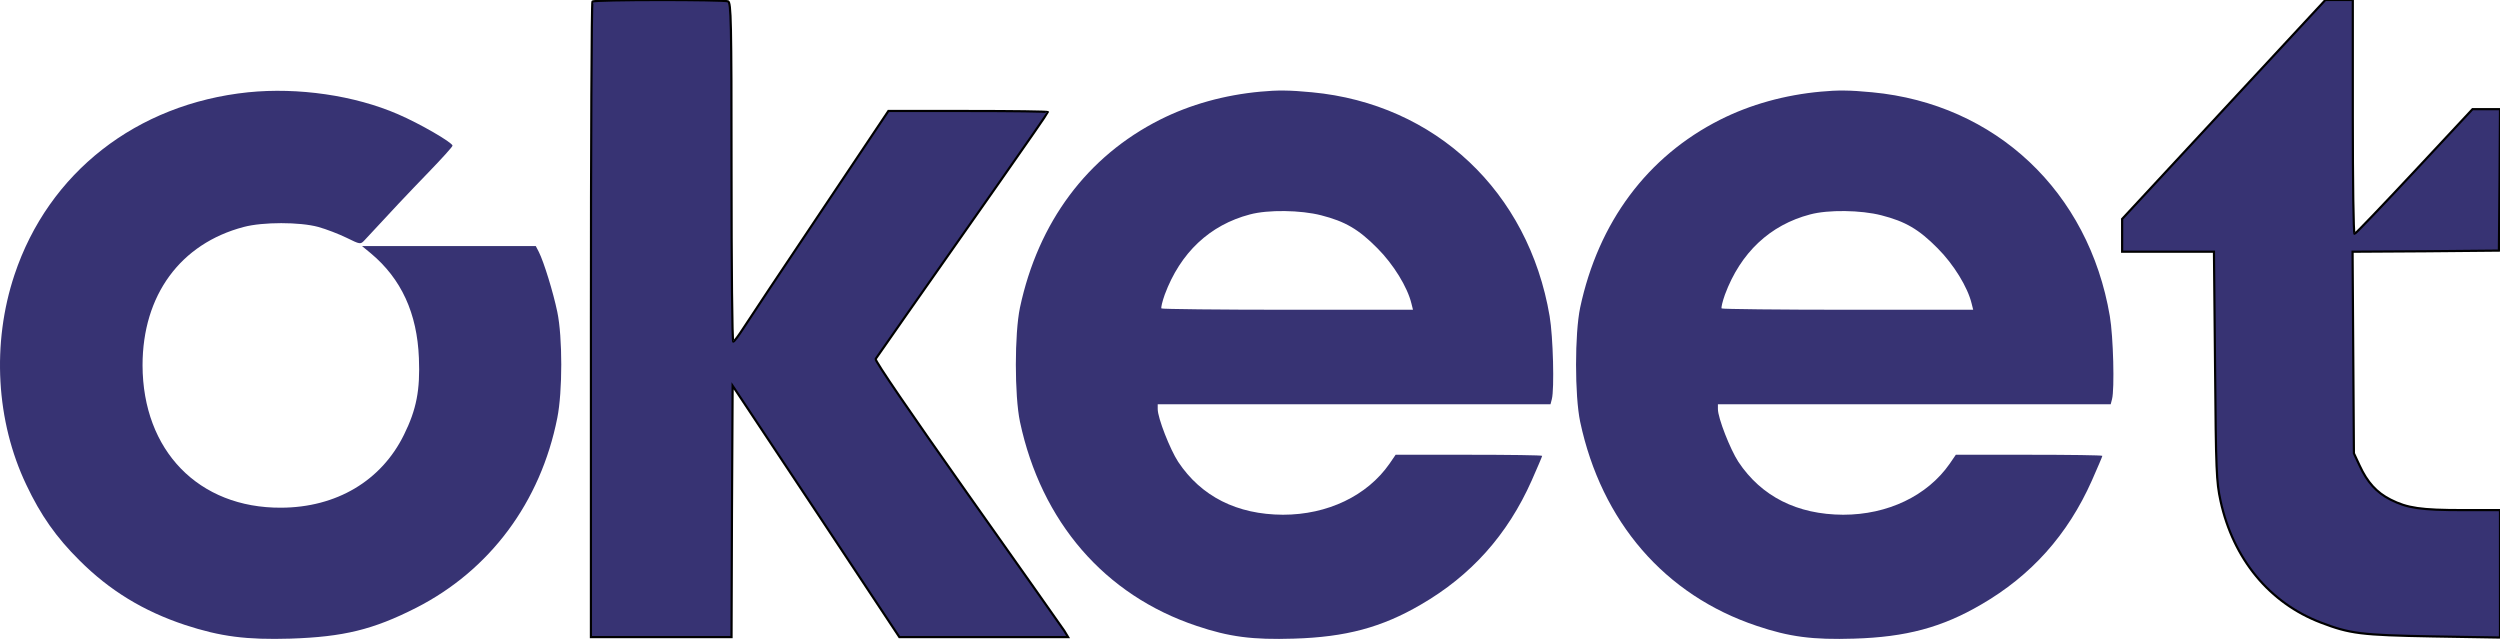 <svg xmlns="http://www.w3.org/2000/svg" preserveAspectRatio="xMidYMid meet" version="1.0" viewBox="0 0 1137.99 290.83">
 <g>
  <title>Layer 1</title>
  <path fill="#373373" id="svg_2" d="m269.687,0.707c-0.4,0.303 -0.7,65.578 -0.7,145l0,144.293l32,0l32,0l0.2,-57.192l0.3,-57.192l38,57.192l37.9,57.192l38.4,0l38.4,0l-1.7,-2.829c-1,-1.516 -20.9,-29.707 -44.2,-62.648c-25.9,-36.679 -42.1,-60.324 -41.7,-61.132c0.8,-1.213 17.6,-25.261 56.2,-80.23c12.2,-17.38 22.2,-31.829 22.2,-32.132c0,-0.303 -16.3,-0.505 -36.3,-0.505l-36.3,0l-30.9,46.178c-17.1,25.463 -32.8,49.108 -35,52.544c-2.2,3.436 -4.3,6.265 -4.7,6.265c-0.5,0.101 -0.8,-34.659 -0.8,-77.098c0,-69.418 -0.2,-77.199 -1.6,-77.805c-2.1,-0.808 -60.9,-0.808 -61.7,0.101z" stroke="null"/>
  <path fill="#373373" id="svg_3" d="m1012.187,49.888l-46.2,49.786l0,7.503l0,7.402l20.9,0l20.9,0l0.5,51.916c0.4,48.062 0.6,52.727 2.5,61.548c5.8,26.465 22.3,46.44 45.7,55.363c13.3,5.07 18.1,5.678 50.8,6.287l30.7,0.507l0,-29l0,-29l-16.9,0c-19.1,0 -25.3,-0.913 -32.9,-4.766c-6.4,-3.245 -10.6,-7.909 -14.1,-15.514l-2.6,-5.577l-0.3,-45.832l-0.3,-45.933l33.3,-0.203l33.3,-0.304l0.3,-32.244l0.2,-32.143l-6.2,0l-6.3,0l-26.5,28.391c-14.6,15.615 -26.8,28.391 -27.2,28.391c-0.5,0 -0.8,-23.93 -0.8,-53.234l0,-53.234l-6.3,0l-6.2,0l-46.3,49.888z" stroke="null"/>
  <path fill="#373373" id="svg_4" d="m112.987,42c-50.9,5.3 -90.9,36.6 -106.4,83.1c-10.4,31.2 -8.4,66.7 5.4,95.6c6.5,13.8 13.7,24 24.2,34.4c13.7,13.7 29.1,23.1 48.1,29.4c16.2,5.3 27.9,6.8 48,6.2c24.1,-0.8 37.6,-4.1 57.1,-14c33.6,-17.1 56.7,-48.1 64.3,-86.5c2.4,-12 2.4,-36.7 0,-48.2c-1.9,-9.1 -6.1,-22.7 -8.4,-27.3l-1.4,-2.7l-39.5,0l-39.6,0l4,3.3c13.9,11.6 21.1,27.3 21.9,47.7c0.6,14.5 -1.1,23.4 -6.8,34.9c-10.3,21 -30.8,33.1 -55.9,33.2c-37.6,0.2 -63,-26 -63.1,-64.8c0,-31.9 17.2,-55.4 46.1,-63c8.7,-2.3 25.4,-2.3 33.9,0c3.6,1 9.3,3.2 12.8,4.9c6.3,3.1 6.4,3.1 8.2,1.2c11.7,-12.7 20.3,-21.8 29.3,-31.1c5.9,-6.1 10.8,-11.5 10.8,-12c0,-1.4 -15,-10.1 -24.8,-14.3c-19.8,-8.6 -45.5,-12.3 -68.2,-10z"/>
  <path fill="#373373" id="svg_9" d="m573.987,41.7c-16.6,1.5 -32.3,5.9 -46,12.8c-33.1,16.7 -55.4,46.6 -63.7,85.5c-2.5,11.9 -2.5,40.1 0,52c9.7,45.5 38.5,78.9 80.4,92.9c14.8,5 25.4,6.4 44.3,5.8c23.6,-0.7 40,-5.1 57.8,-15.5c22.8,-13.2 39.4,-31.7 50.4,-56.4c2.6,-5.9 4.8,-11 4.8,-11.3c0,-0.3 -15,-0.5 -33.4,-0.5l-33.3,0l-2.8,4.1c-10.2,14.6 -28.2,23.2 -48.5,23.2c-20.9,-0.1 -37.2,-8.3 -47.7,-24.1c-3.7,-5.7 -9.3,-19.9 -9.3,-24l0,-2.2l89.4,0l89.4,0l0.6,-2.3c1.2,-4.5 0.6,-28.5 -1,-37.8c-9.6,-56.7 -52,-96.6 -108.2,-101.9c-10.3,-1 -15.8,-1 -23.2,-0.3zm27.4,56.3c10.9,2.8 17,6.3 25.6,15c7.3,7.3 13.7,17.7 15.5,25.2l0.7,2.8l-56.9,0c-31.3,0 -57.2,-0.3 -57.6,-0.6c-0.3,-0.3 0.4,-3.2 1.5,-6.3c7.1,-19.1 20.5,-31.7 38.8,-36.5c8.2,-2.2 23.1,-2 32.4,0.4z"/>
  <path fill="#373373" id="svg_1" d="m828.987,41.7c-16.6,1.5 -32.3,5.9 -46,12.8c-33.1,16.7 -55.4,46.6 -63.7,85.5c-2.5,11.9 -2.5,40.1 0,52c9.7,45.5 38.5,78.9 80.4,92.9c14.8,5 25.4,6.4 44.3,5.8c23.6,-0.7 40,-5.1 57.8,-15.5c22.8,-13.2 39.4,-31.7 50.4,-56.4c2.6,-5.9 4.8,-11 4.8,-11.3c0,-0.3 -15,-0.5 -33.4,-0.5l-33.3,0l-2.8,4.1c-10.2,14.6 -28.2,23.2 -48.5,23.2c-20.9,-0.1 -37.2,-8.3 -47.7,-24.1c-3.7,-5.7 -9.3,-19.9 -9.3,-24l0,-2.2l89.4,0l89.4,0l0.6,-2.3c1.2,-4.5 0.6,-28.5 -1,-37.8c-9.6,-56.7 -52,-96.6 -108.2,-101.9c-10.3,-1 -15.8,-1 -23.2,-0.3zm27.4,56.3c10.9,2.8 17,6.3 25.6,15c7.3,7.3 13.7,17.7 15.5,25.2l0.7,2.8l-56.9,0c-31.3,0 -57.2,-0.3 -57.6,-0.6c-0.3,-0.3 0.4,-3.2 1.5,-6.3c7.1,-19.1 20.5,-31.7 38.8,-36.5c8.2,-2.2 23.1,-2 32.4,0.4z"/>
 </g>

</svg>